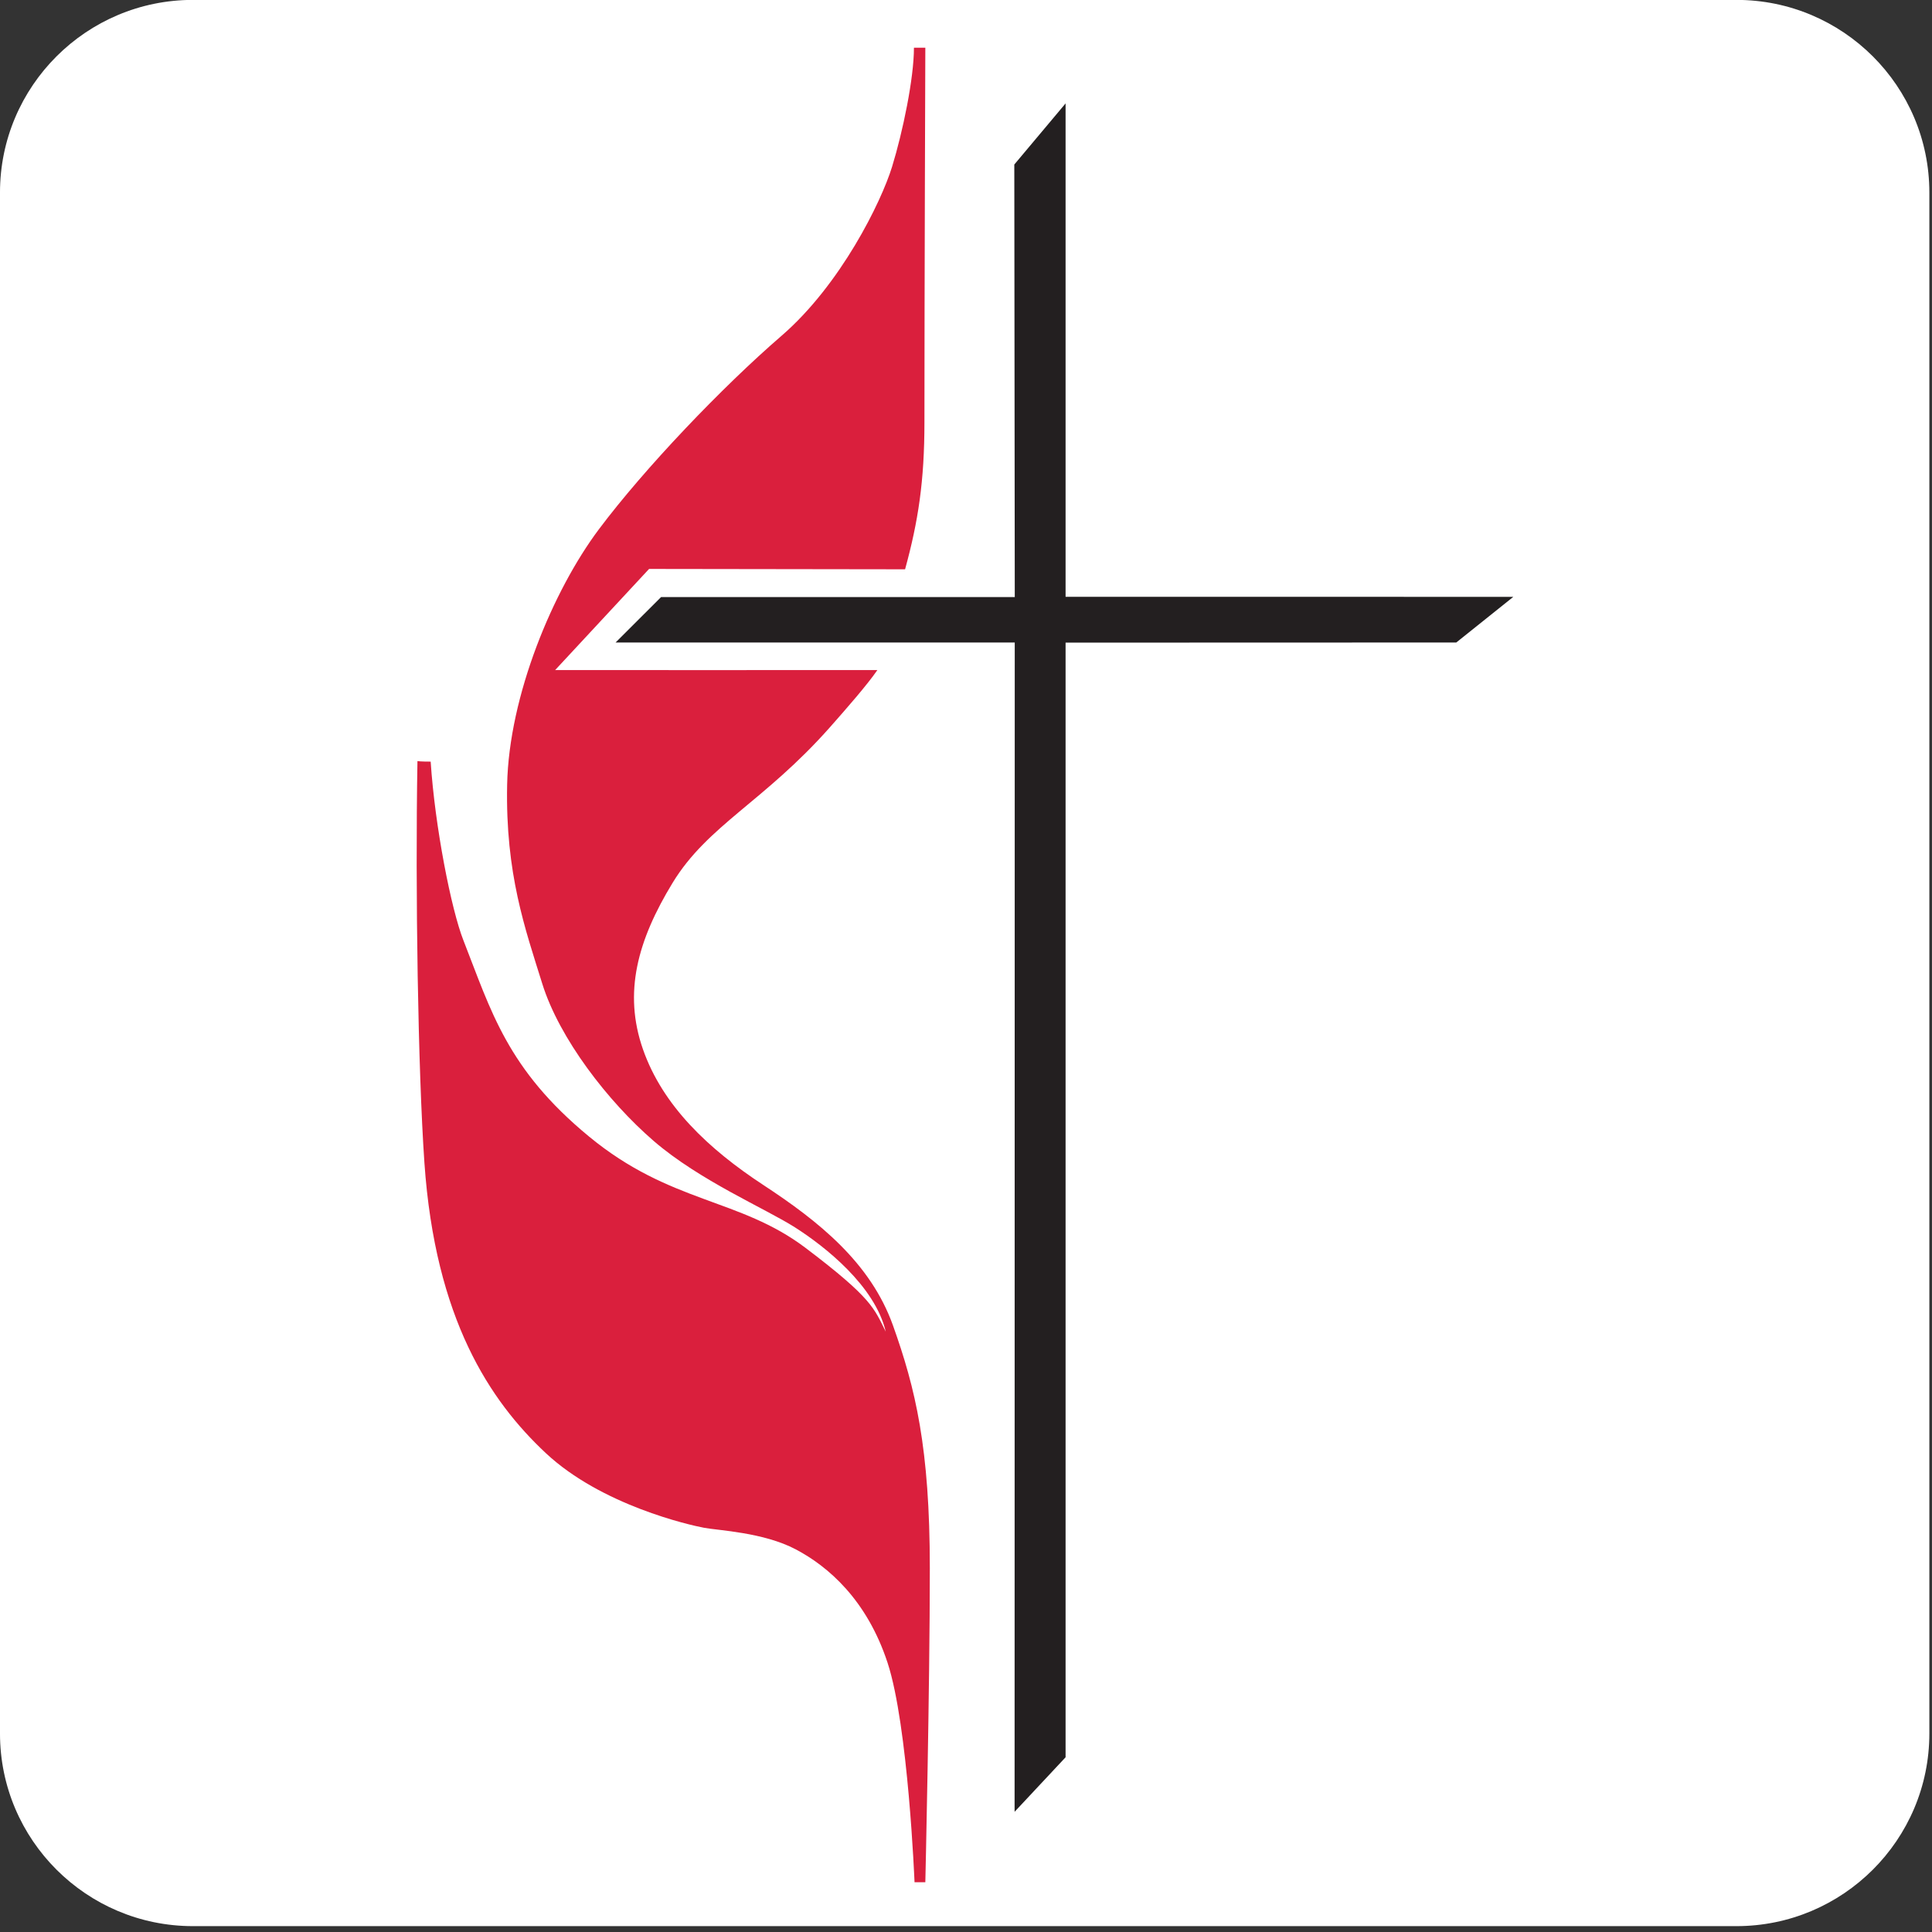 <?xml version="1.0" encoding="UTF-8" standalone="no"?>
<!DOCTYPE svg PUBLIC "-//W3C//DTD SVG 1.1//EN" "http://www.w3.org/Graphics/SVG/1.1/DTD/svg11.dtd">
<svg width="32px" height="32px" viewBox="0 0 584 584" version="1.1" xmlns="http://www.w3.org/2000/svg" xmlns:xlink="http://www.w3.org/1999/xlink" xml:space="preserve" xmlns:serif="http://www.serif.com/" style="fill-rule:evenodd;clip-rule:evenodd;stroke-linejoin:round;stroke-miterlimit:2;">
    <rect x="0" y="0" width="584" height="584" fill="#333333" stroke="none"/>
    <g transform="matrix(4.167,0,0,4.167,-78.722,10.577)">
        <g transform="matrix(0.257,0,0,0.252,13.938,-6.18)">
            <path d="M563.855,69.872C563.855,39.269 539.453,14.423 509.397,14.423L73.733,14.423C43.676,14.423 19.274,39.269 19.274,69.872L19.274,513.462C19.274,544.065 43.676,568.91 73.733,568.91L509.397,568.91C539.453,568.91 563.855,544.065 563.855,513.462L563.855,69.872Z" style="fill:white;"/>
        </g>
        <path d="M65.976,38.733C65.976,38.733 83.305,38.756 84.547,38.759C85.501,35.274 85.951,32.379 85.951,28.091C85.951,18.825 86.016,0.923 86.016,0.923L85.19,0.923C85.19,3.142 84.385,7.014 83.603,9.559C82.819,12.104 79.884,18.107 75.578,21.826C71.272,25.546 65.662,31.419 62.335,35.857C59.008,40.294 55.811,47.928 55.68,54.388C55.55,60.849 56.985,64.829 58.225,68.81C59.464,72.791 62.987,77.359 66.314,80.231C69.641,83.102 74.404,85.124 76.557,86.495C78.71,87.864 82.363,90.735 83.146,94.065C82.297,92.368 82.167,91.649 77.34,87.995C72.512,84.341 67.553,84.798 61.617,79.904C55.68,75.01 54.525,70.817 52.503,65.662C51.628,63.432 50.442,57.445 50.133,52.71C50.03,52.71 49.383,52.71 49.174,52.671C49.009,62.123 49.216,75.096 49.678,81.796C50.461,93.151 54.44,99.088 58.486,102.873C62.53,106.658 68.923,108.094 69.967,108.289C71.011,108.485 74.273,108.615 76.622,109.856C78.971,111.096 81.775,113.51 83.276,118.078C84.776,122.645 85.233,134 85.233,134L86.016,134C86.016,134 86.342,119.969 86.342,111.227C86.342,102.481 85.298,98.176 83.668,93.608C82.037,89.04 78.252,86.038 74.273,83.428C70.293,80.817 66.967,77.685 65.531,73.574C64.096,69.463 65.14,65.678 67.684,61.502C70.229,57.325 74.32,55.612 79.101,50.212C80.279,48.88 81.796,47.147 82.538,46.068C82.027,46.077 59.162,46.069 59.162,46.069L65.976,38.733Z" style="fill:rgb(218,31,61);fill-rule:nonzero;"/>
        <path d="M96.19,40.755L96.19,4.963L92.47,9.396L92.504,40.775L66.845,40.775L63.547,44.069L92.502,44.069L92.491,128.891L96.19,124.936L96.19,44.078L124.532,44.069L128.669,40.757L96.19,40.755Z" style="fill:rgb(35,31,32);fill-rule:nonzero;"/>
    </g>
</svg>
